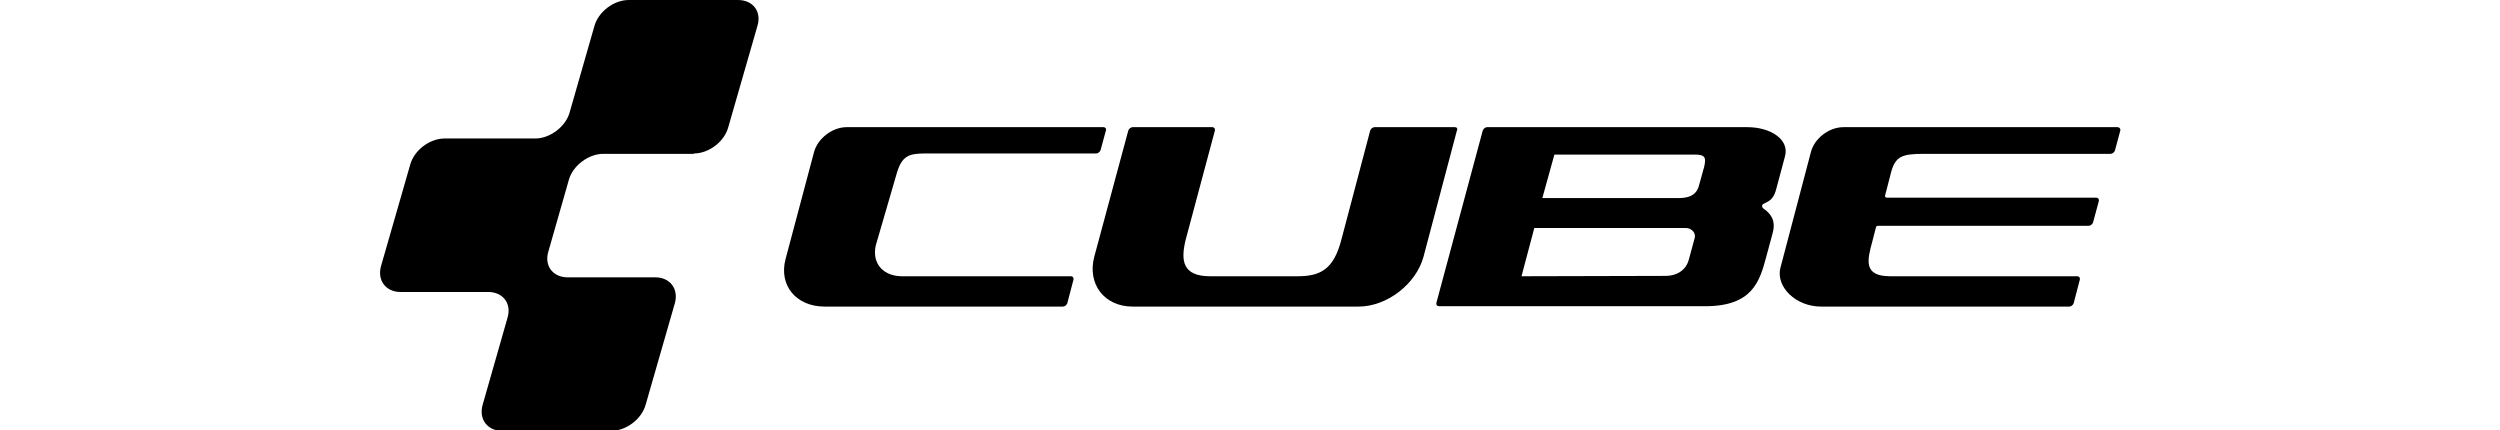 <?xml version="1.0" encoding="utf-8"?>
<!-- Generator: Adobe Illustrator 26.2.1, SVG Export Plug-In . SVG Version: 6.00 Build 0)  -->
<svg width="151" height="26" version="1.1" id="Ebene_1" xmlns="http://www.w3.org/2000/svg" xmlns:xlink="http://www.w3.org/1999/xlink" x="0px" y="0px"
	 viewBox="0 0 476.2 117.8" style="enable-background:new 0 0 476.2 117.8;" xml:space="preserve">
<style type="text/css">
	.Grün_x0020_bogenförmig{fill:url(#SVGID_1_);stroke:#FFFFFF;stroke-width:0.25;stroke-miterlimit:1;}
</style>
<linearGradient id="SVGID_1_" gradientUnits="userSpaceOnUse" x1="-183.525" y1="355.895" x2="-182.818" y2="355.188">
	<stop  offset="0" style="stop-color:#1BA138"/>
	<stop  offset="0.983" style="stop-color:#23391D"/>
</linearGradient>
<g>
	<path d="M374.2,34.8l-71.2,0c-0.5,0-1,0.4-1.2,0.9l-12.7,47.2c-0.1,0.5,0.2,0.9,0.7,0.9l72.6,0c13.3,0.1,15.2-6.9,17-13.6l1.7-6.3
		c1.1-3.8-0.8-5.6-2.3-6.7c-0.7-0.4-0.8-1.2,0-1.5c1.7-0.8,2.7-1.4,3.4-4.3l2.3-8.6C385.8,38.2,380.6,34.8,374.2,34.8z M359.8,65.1
		l-1.6,5.9c-0.8,3.1-3.5,4.5-6.3,4.5l-39.5,0.1l3.5-13.2h41.4C358.6,62.3,360.2,63.5,359.8,65.1z M362.4,45.6l-1.5,5.4
		c-0.8,2.7-3.2,3.2-5.5,3.2h-37.3l3.3-11.9h38.3C362.6,42.3,363,43,362.4,45.6z"/>
	<path d="M85.9,42c4.1,0,8.3-3.2,9.4-7.1l8-27.8C104.5,3.2,102.1,0,98,0H68.1c-4.1,0-8.3,3.2-9.4,7.1l-6.8,23.7
		c-1.1,3.9-5.4,7.1-9.4,7.1H17.7c-4.1,0-8.3,3.2-9.4,7.1l-8,27.8c-1.1,3.9,1.3,7.1,5.3,7.1h24c4.1,0,6.5,3.2,5.3,7.1l-6.8,23.8
		c-1.1,3.9,1.3,7.1,5.3,7.1h29.9c4.1,0,8.3-3.2,9.4-7.1l8-27.8c1.1-3.9-1.3-7.1-5.3-7.1h-24c-4.1,0-6.5-3.2-5.3-7.1l5.6-19.6
		c1.1-3.9,5.4-7.1,9.4-7.1H85.9z"/>
	<path d="M198,34.8l-70.3,0c-3.9,0-7.9,3.1-8.9,6.8l-7.8,29.3c-1.9,7.2,2.9,13,10.7,13l65.2,0c0.5,0,1-0.4,1.2-0.9l1.7-6.5
		c0.1-0.5-0.2-0.9-0.7-0.9h-46.4c-5.6-0.1-8.5-4.3-6.7-9.5l5.5-18.9c1.4-4.5,3.2-5.2,7.7-5.2H196c0.5,0,1-0.4,1.2-0.9l1.5-5.5
		C198.8,35.2,198.5,34.8,198,34.8z"/>
	<path d="M294.2,34.8h-22c-0.5,0-1,0.4-1.2,0.9l-7.9,29.9c-2.1,8.1-5.7,10-12,10h-23.9c-7.6,0-8.1-4.3-6.7-10l8-29.9
		c0.1-0.5-0.2-0.9-0.7-0.9H206c-0.5,0-1,0.4-1.2,0.9l-9.3,34.5c-2,7.5,2.7,13.7,10.5,13.7l61.8,0c7.8,0,15.8-6.2,17.8-13.7l9.1-34.4
		C295,35.2,294.7,34.8,294.2,34.8z"/>
	<path d="M475.5,34.8l-75,0c-3.9,0-7.9,3-8.9,6.8l-8.4,31.9c-1.1,5,4.2,10.4,11.2,10.4h67.9c0.5,0,1-0.4,1.2-0.9l1.7-6.5
		c0.1-0.5-0.2-0.9-0.7-0.9l-51.2,0c-7.4,0-6.3-4.4-4.9-9.5l1-3.9c0.1-0.3,0.3-0.4,0.6-0.4h57.6c0.5,0,1-0.4,1.2-0.9l1.6-5.9
		c0.1-0.5-0.2-0.9-0.7-0.9c0,0-57.1,0-57.3,0c-0.4,0-0.6-0.3-0.5-0.6c0.1-0.3,1.6-6.2,1.6-6.2c1.2-4.6,3.1-5.2,9.1-5.2h51
		c0.5,0,1-0.4,1.2-0.9l1.5-5.6C476.3,35.2,476,34.8,475.5,34.8z"/>
</g>
</svg>
